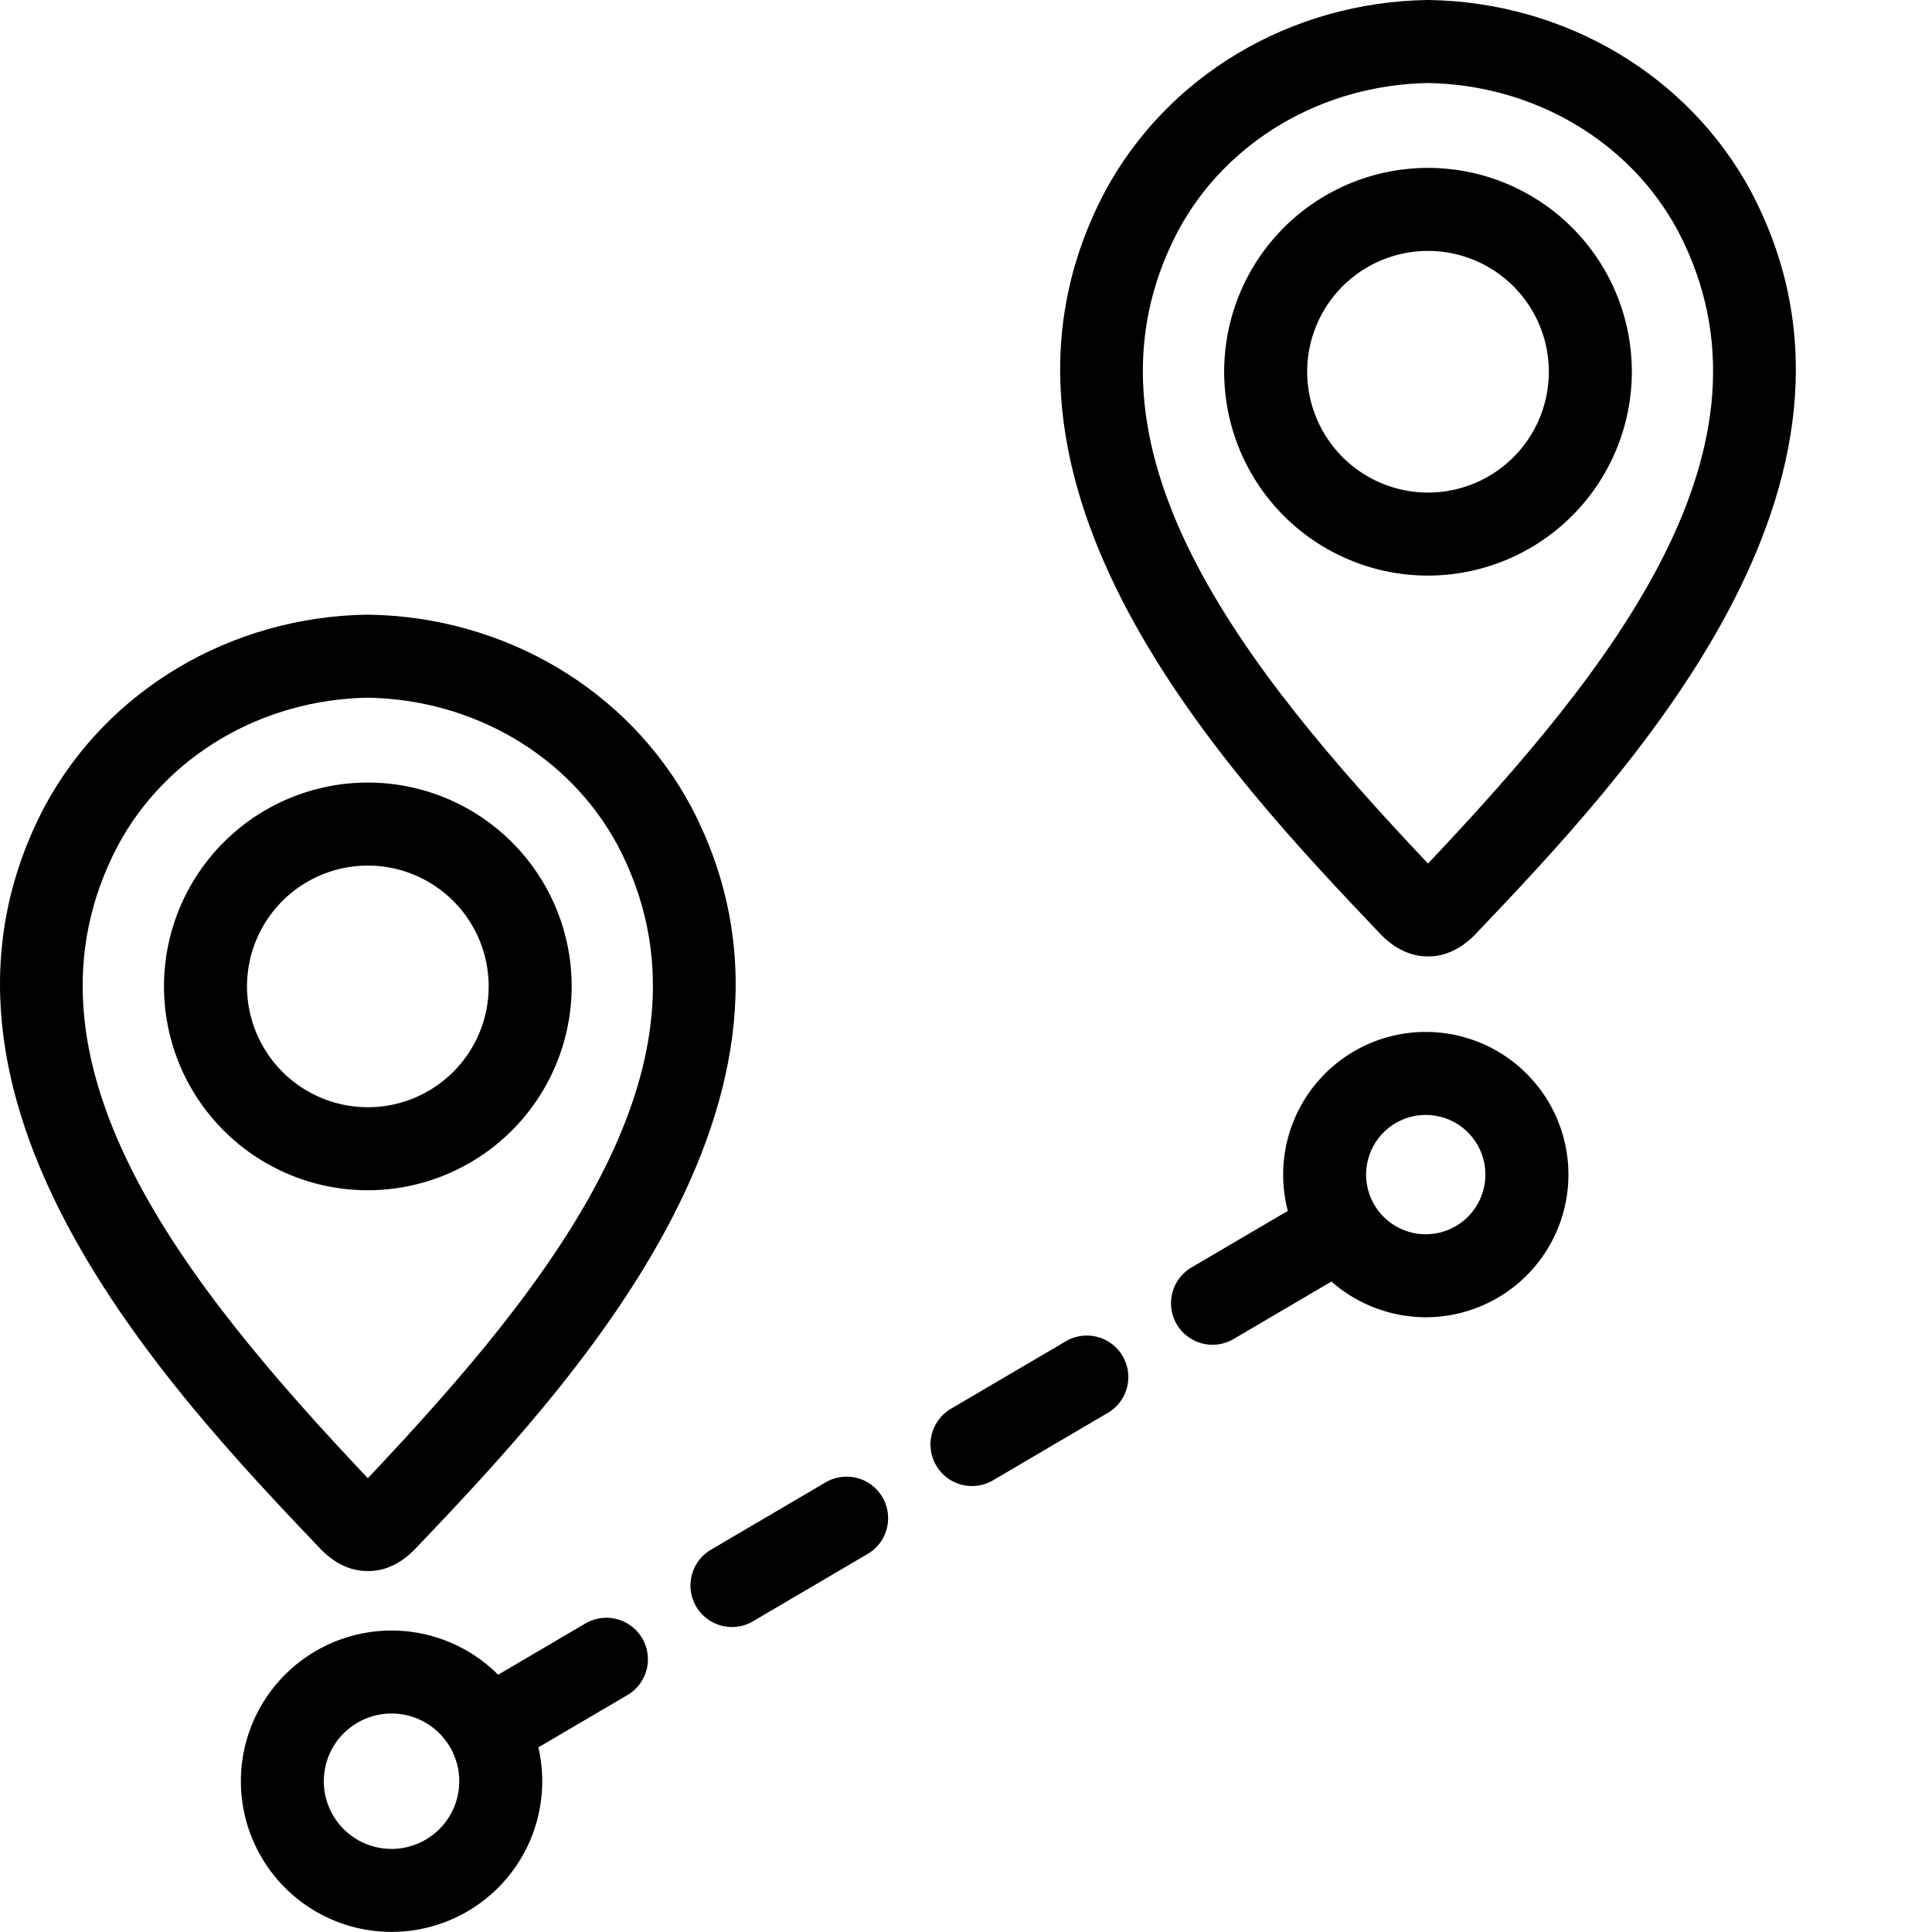<svg id="Layer_1" height="512" viewBox="0 0 512 512" width="512" xmlns="http://www.w3.org/2000/svg" data-name="Layer 1"><path d="m85.154 410.711c1.43 1.408 5.731 5.642 12.231 5.642h.094c6.574.047 10.888-4.227 12.326-5.642l.252-.257c39.728-41.754 113.675-119.468 73.112-196.654l-.042-.079c-16.51-30.8-49.264-50.28-85.481-50.829h-.167-.167c-36.217.549-68.971 20.026-85.521 50.908-40.563 77.185 33.384 154.9 73.109 196.654zm-53.932-186.595c12.713-23.72 38.089-38.738 66.257-39.222 28.154.484 53.519 15.487 66.239 39.187 29.919 57-17.642 116.222-66.239 167.666-48.608-51.458-96.179-110.692-66.257-167.631z"/><path d="m151.5 261.41a54.019 54.019 0 1 0 -54.019 54.018 54.08 54.08 0 0 0 54.019-54.018zm-86.038 0a32.02 32.02 0 1 1 32.019 32.019 32.056 32.056 0 0 1 -32.021-32.019z"/><path d="m366.112 247.819c1.43 1.408 5.731 5.642 12.232 5.642h.187c6.5 0 10.8-4.234 12.232-5.642l.252-.257c39.728-41.752 113.674-119.468 73.111-196.651l-.042-.079c-16.508-30.802-49.262-50.279-85.484-50.832h-.167-.167c-36.217.55-68.971 20.026-85.522 50.908-40.564 77.184 33.384 154.9 73.112 196.651zm-53.932-186.595c12.713-23.719 38.089-38.737 66.257-39.224 28.155.485 53.52 15.486 66.238 39.186 29.918 57-17.641 116.222-66.238 167.666-48.609-51.452-96.182-110.687-66.257-167.628z"/><path d="m432.455 98.518a54.019 54.019 0 1 0 -54.018 54.019 54.08 54.08 0 0 0 54.018-54.019zm-86.038 0a32.02 32.02 0 1 1 32.02 32.02 32.057 32.057 0 0 1 -32.02-32.02z"/><path d="m363.408 276.337a37.856 37.856 0 0 0 -22.122 44.56l-25.443 14.945a11 11 0 1 0 11.142 18.969l25.852-15.185a38.037 38.037 0 0 0 25.054 9.461 37.807 37.807 0 1 0 -14.483-72.75zm20.468 49.554a15.808 15.808 0 1 1 8.575-20.645 15.824 15.824 0 0 1 -8.575 20.645z"/><path d="m155.209 430.194-23.195 13.624a39.93 39.93 0 1 0 10.663 19.25l23.674-13.9a11 11 0 0 0 -11.142-18.969zm-34.881 48.727a17.941 17.941 0 1 1 .013-13.73 17.823 17.823 0 0 1 -.013 13.73z"/><path d="m218.867 392.8-30.341 17.822a11 11 0 1 0 11.142 18.968l30.341-17.821a11 11 0 0 0 -11.142-18.969z"/><path d="m282.526 355.411-30.342 17.823a11 11 0 1 0 11.142 18.966l30.342-17.823a11 11 0 0 0 -11.142-18.969z"/></svg>